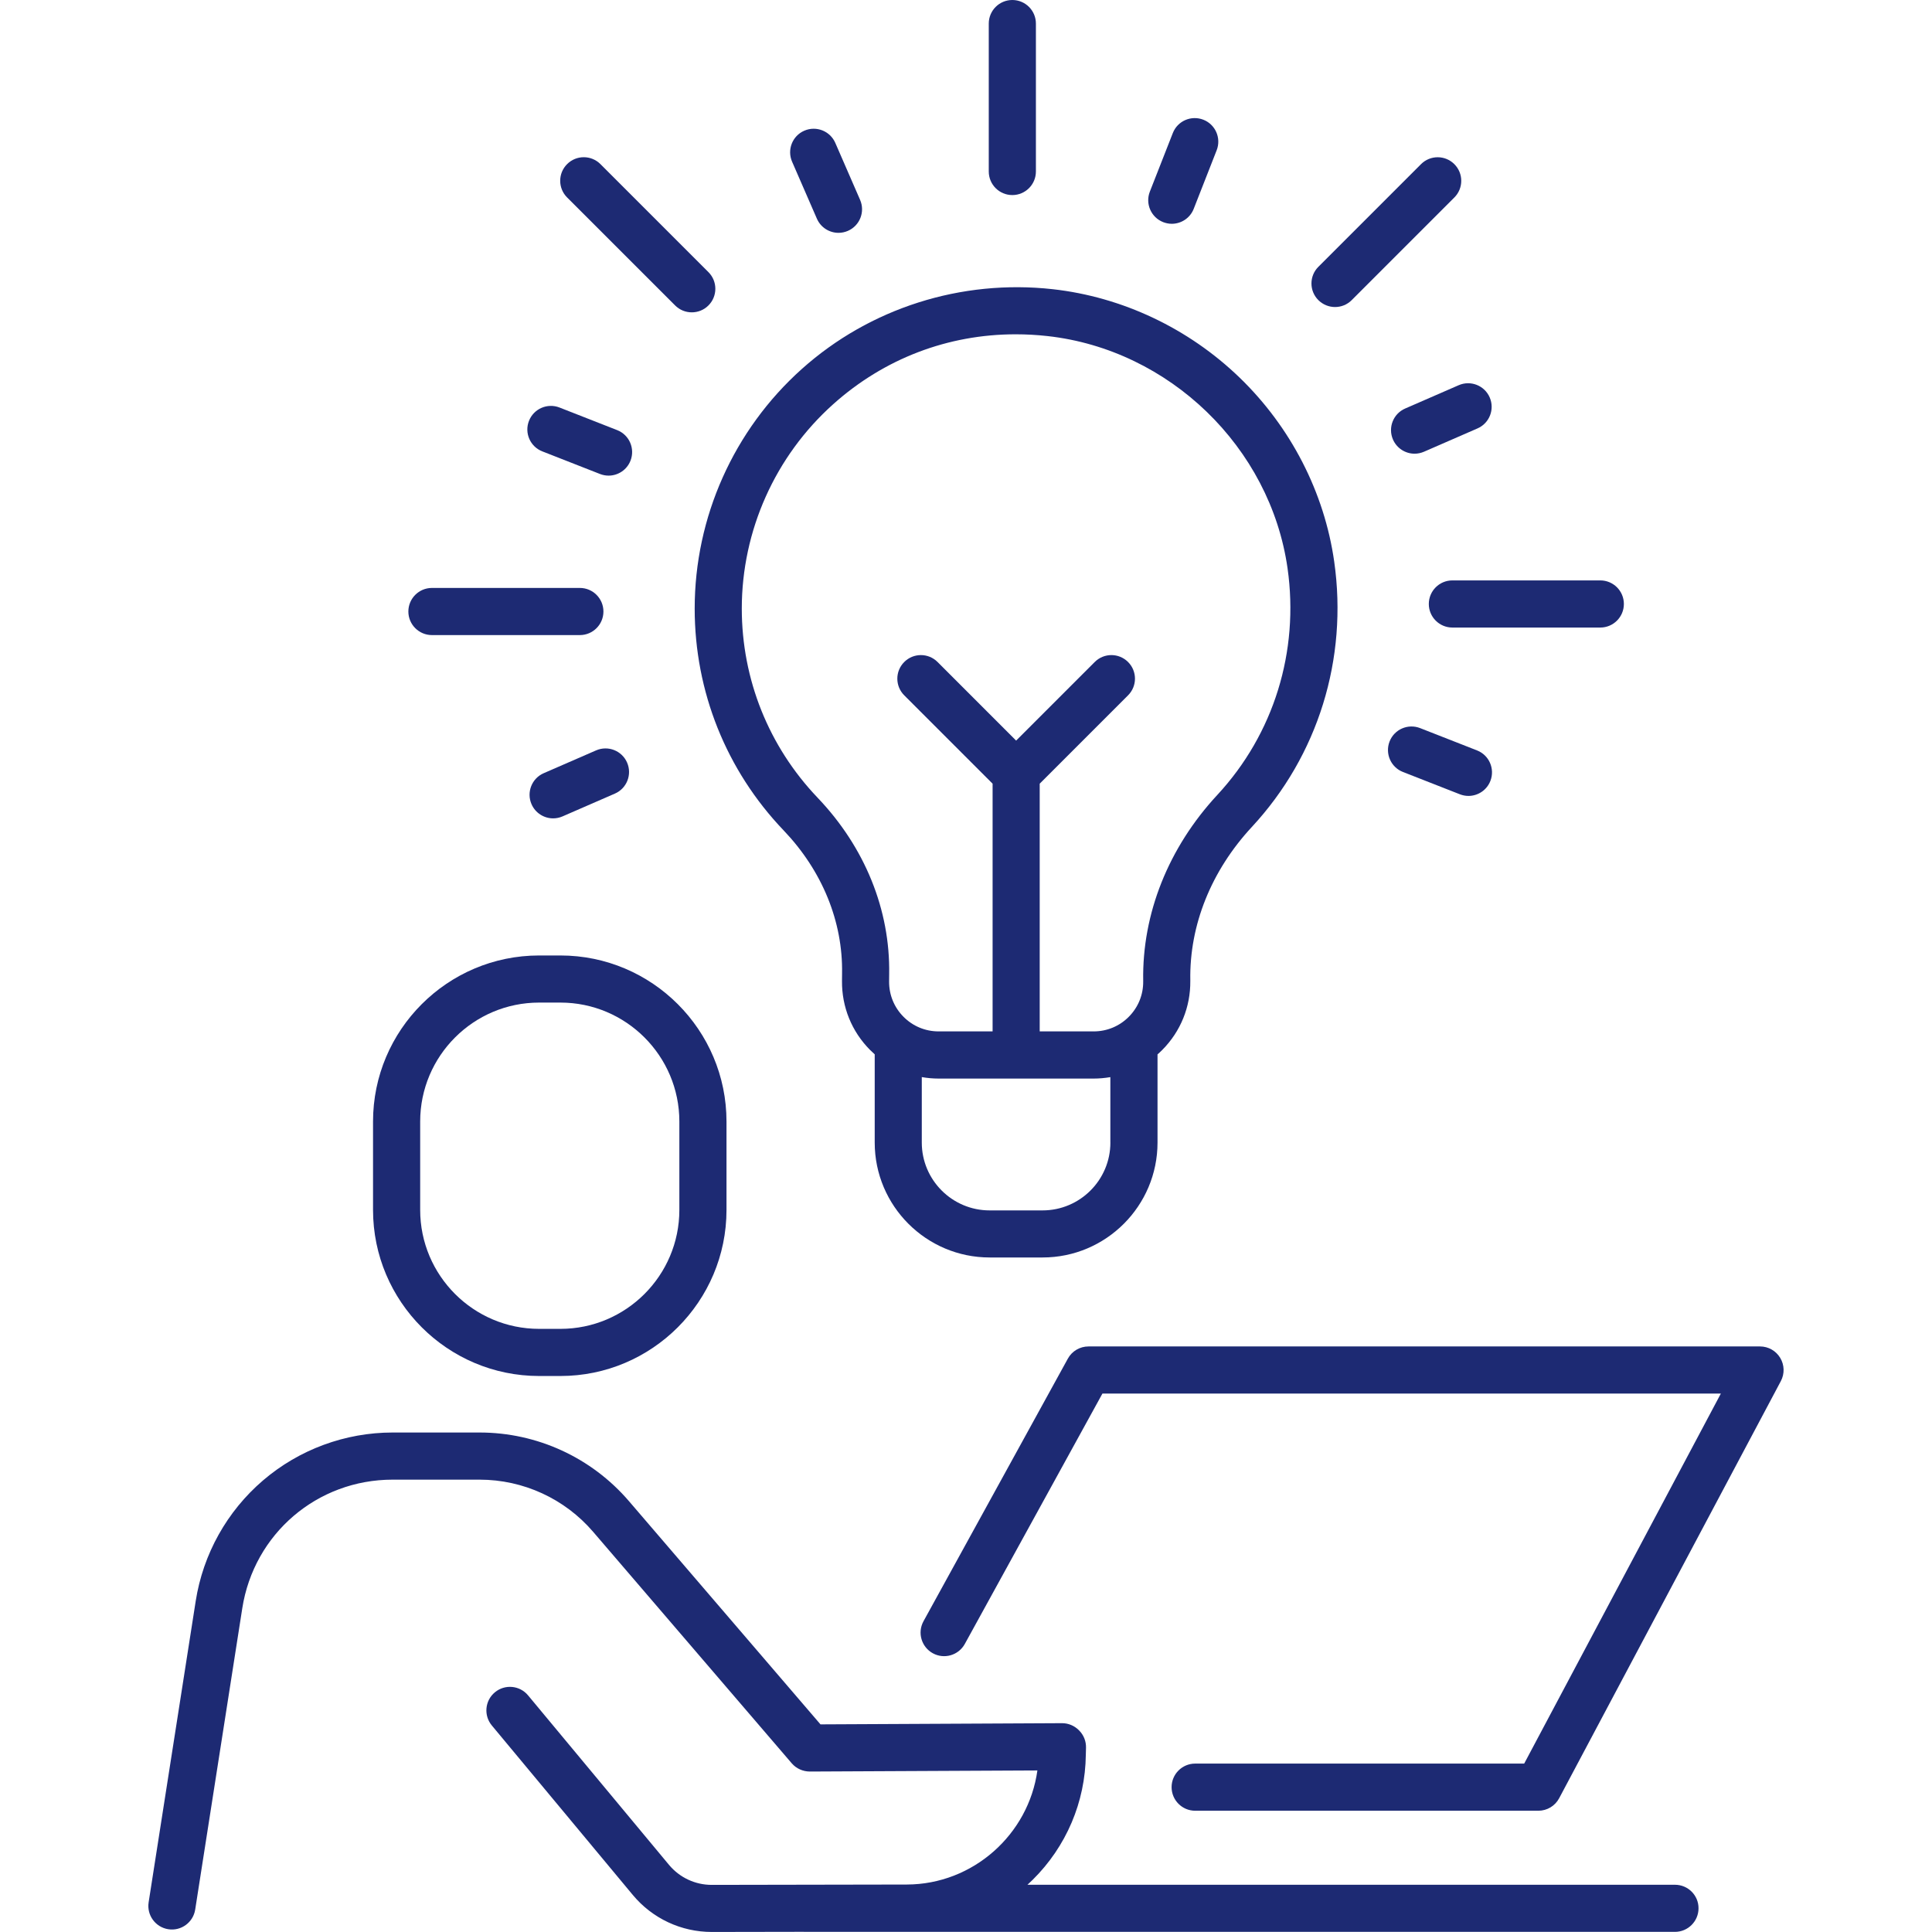 <?xml version="1.0" encoding="utf-8"?>
<!-- Generator: Adobe Illustrator 27.9.0, SVG Export Plug-In . SVG Version: 6.00 Build 0)  -->
<svg version="1.1" id="レイヤー_1" xmlns="http://www.w3.org/2000/svg" xmlns:xlink="http://www.w3.org/1999/xlink" x="0px"
	 y="0px" viewBox="0 0 600 600" style="enable-background:new 0 0 600 600;" xml:space="preserve">
<style type="text/css">
	.st0{fill:#1D2A73;}
</style>
<g>
	<path class="st0" d="M552.86,421.7c-1.32-2.2-3.7-3.55-6.27-3.55H338.04c-2.67,0-5.13,1.45-6.41,3.79l-44.83,81.55
		c-1.95,3.54-0.65,7.99,2.89,9.94c3.54,1.95,7.99,0.65,9.94-2.89l42.74-77.76h192.06L473.35,547.7H371.17
		c-4.04,0-7.32,3.28-7.32,7.32s3.28,7.32,7.32,7.32h106.58c2.71,0,5.19-1.49,6.46-3.88l68.85-129.55
		C554.26,426.63,554.19,423.9,552.86,421.7z"/>
	<path class="st0" d="M520.19,585.33H319.08c0.55-0.5,1.09-1,1.62-1.53c10.46-10.35,16.33-24.16,16.51-38.8l0.06-2.24
		c0.05-1.97-0.7-3.88-2.08-5.29c-0.04-0.04-0.08-0.08-0.12-0.12c-0.02-0.02-0.04-0.04-0.07-0.07c-1.37-1.36-3.23-2.13-5.16-2.13
		c-0.01,0-0.02,0-0.04,0l-74.99,0.37l-59.47-69.31c-11.63-13.55-28.54-21.33-46.4-21.33h-27c-14.75,0-29.04,5.28-40.25,14.87
		c-11.2,9.59-18.63,22.9-20.91,37.47l-14.62,93.56c-0.62,3.99,2.11,7.74,6.1,8.36c3.99,0.63,7.73-2.11,8.36-6.1l14.62-93.56
		c3.62-23.16,23.25-39.96,46.69-39.96h27c13.58,0,26.45,5.91,35.29,16.22l61.67,71.88c1.4,1.63,3.45,2.53,5.59,2.55l70.69-0.34
		c-2.76,19.91-19.99,35.39-40.56,35.43l-60.57,0.11c-5.14,0-9.97-2.26-13.26-6.2l-43.79-52.66c-2.58-3.11-7.2-3.53-10.3-0.95
		c-3.11,2.58-3.53,7.2-0.95,10.3l43.8,52.66c6.08,7.29,15.01,11.47,24.52,11.47l28.49-0.05c0.1,0,0.2,0.02,0.3,0.02h270.32
		c4.04,0,7.32-3.28,7.32-7.32C527.51,588.61,524.23,585.33,520.19,585.33z"/>
	<path class="st0" d="M167.43,427.33h6.61c28.44,0,51.58-23.14,51.58-51.57V348.3c0-28.44-23.14-51.57-51.58-51.57h-6.61
		c-28.44,0-51.58,23.14-51.58,51.57v27.45C115.85,404.19,138.99,427.33,167.43,427.33z M130.49,348.3
		c0-20.37,16.57-36.94,36.94-36.94h6.61c20.37,0,36.94,16.57,36.94,36.94v27.45c0,20.37-16.57,36.94-36.94,36.94h-6.61
		c-20.37,0-36.94-16.57-36.94-36.94V348.3z"/>
	<path class="st0" d="M243.34,257.86c12.01,12.57,18.46,28.36,18.17,44.5l-0.02,2.28c-0.08,8.07,3.01,15.68,8.69,21.41
		c0.48,0.48,0.97,0.93,1.47,1.38v27.4c0,19.68,16.01,35.69,35.69,35.69h16.45c19.68,0,35.69-16.01,35.69-35.69v-27.38
		c0.51-0.45,1-0.9,1.48-1.39c5.68-5.73,8.77-13.33,8.7-21.4l0-0.26c-0.29-17.09,6.5-33.99,19.12-47.59
		c20.55-22.15,29.87-52.19,25.57-82.4c-3.05-21.49-13.48-41.77-29.36-57.12c-15.85-15.33-36.48-25.08-58.07-27.48
		c-28.4-3.15-56.8,5.88-77.92,24.79c-21.14,18.92-33.26,46.03-33.26,74.38C215.74,214.77,225.54,239.23,243.34,257.86z
		 M344.84,354.84c0,11.61-9.45,21.06-21.06,21.06h-16.45c-11.61,0-21.06-9.45-21.06-21.06v-20.34c1.71,0.3,3.45,0.46,5.22,0.46
		h48.14c1.76,0,3.5-0.16,5.2-0.45V354.84z M258.77,125.52c15.83-14.17,35.65-21.7,56.66-21.7c3.27,0,6.56,0.18,9.88,0.55
		c37.85,4.2,69.2,34.53,74.55,72.11c3.67,25.83-4.28,51.49-21.81,70.39c-15.2,16.39-23.37,36.91-23.02,57.74l0,0.19
		c0.04,4.13-1.55,8.03-4.46,10.96c-2.91,2.94-6.79,4.55-10.92,4.55h-16.76v-76.93l27.44-27.44c2.86-2.86,2.86-7.49,0-10.35
		c-2.86-2.86-7.49-2.86-10.35,0l-24.41,24.41l-24.4-24.41c-2.86-2.86-7.49-2.86-10.35,0c-2.86,2.86-2.86,7.49,0,10.35l27.44,27.44
		v76.93H291.5c-4.14,0-8.02-1.62-10.93-4.56c-2.91-2.94-4.49-6.84-4.45-10.97l0.02-2.23c0.35-19.97-7.54-39.43-22.22-54.81
		c-15.18-15.9-23.55-36.77-23.55-58.76C230.38,164.81,240.72,141.67,258.77,125.52z"/>
	<path class="st0" d="M443.73,187.57c0,4.04,3.28,7.32,7.32,7.32h45.94c4.04,0,7.32-3.28,7.32-7.32s-3.28-7.32-7.32-7.32h-45.94
		C447,180.25,443.73,183.53,443.73,187.57z"/>
	<path class="st0" d="M134.14,197.23h45.94c4.04,0,7.32-3.28,7.32-7.32s-3.28-7.32-7.32-7.32h-45.94c-4.04,0-7.32,3.28-7.32,7.32
		S130.1,197.23,134.14,197.23z"/>
	<path class="st0" d="M361.24,68.99c0.88,0.34,1.78,0.51,2.67,0.51c2.92,0,5.68-1.76,6.81-4.65l7.13-18.19
		c1.47-3.76-0.38-8.01-4.14-9.48c-3.77-1.47-8.01,0.38-9.48,4.14L357.1,59.5C355.62,63.27,357.48,67.51,361.24,68.99z"/>
	<path class="st0" d="M168.42,140.18l17.91,7.02c0.88,0.34,1.78,0.51,2.67,0.51c2.92,0,5.68-1.76,6.81-4.65
		c1.47-3.76-0.38-8.01-4.14-9.48l-17.91-7.02c-3.76-1.47-8.01,0.38-9.48,4.14C162.8,134.46,164.65,138.71,168.42,140.18z"/>
	<path class="st0" d="M253.69,67.91c1.2,2.75,3.89,4.4,6.71,4.4c0.98,0,1.97-0.2,2.92-0.61c3.71-1.61,5.4-5.92,3.79-9.63l-7.7-17.69
		c-1.61-3.7-5.92-5.4-9.63-3.79c-3.71,1.61-5.4,5.92-3.79,9.63L253.69,67.91z"/>
	<path class="st0" d="M436.39,126.87c-3.71,1.61-5.4,5.92-3.79,9.63c1.2,2.75,3.89,4.4,6.71,4.4c0.97,0,1.97-0.2,2.92-0.61
		l16.62-7.24c3.71-1.61,5.4-5.92,3.79-9.63c-1.61-3.71-5.93-5.4-9.63-3.79L436.39,126.87z"/>
	<path class="st0" d="M441.03,226.12c-3.77-1.47-8.01,0.38-9.48,4.14c-1.47,3.76,0.38,8.01,4.14,9.48l17.68,6.93
		c0.88,0.34,1.78,0.51,2.67,0.51c2.92,0,5.68-1.76,6.81-4.65c1.47-3.76-0.38-8.01-4.14-9.48L441.03,226.12z"/>
	<path class="st0" d="M185.12,233.04l-16.26,7.08c-3.71,1.61-5.4,5.93-3.79,9.63c1.2,2.75,3.89,4.4,6.71,4.4
		c0.98,0,1.97-0.2,2.92-0.61l16.26-7.08c3.71-1.61,5.4-5.93,3.79-9.63C193.14,233.12,188.83,231.43,185.12,233.04z"/>
	<path class="st0" d="M314.39,60.58c4.04,0,7.32-3.28,7.32-7.32V7.32c0-4.04-3.28-7.32-7.32-7.32s-7.32,3.28-7.32,7.32v45.94
		C307.07,57.3,310.34,60.58,314.39,60.58z"/>
	<path class="st0" d="M414.61,95.35c1.87,0,3.75-0.71,5.17-2.14l31.88-31.88c2.86-2.86,2.86-7.49,0-10.35
		c-2.86-2.86-7.49-2.86-10.35,0l-31.88,31.88c-2.86,2.86-2.86,7.49,0,10.35C410.87,94.63,412.74,95.35,414.61,95.35z"/>
	<path class="st0" d="M209.67,94.86c1.43,1.43,3.3,2.14,5.17,2.14c1.87,0,3.75-0.71,5.17-2.14c2.86-2.86,2.86-7.49,0-10.35
		l-33.54-33.54c-2.86-2.86-7.49-2.86-10.35,0c-2.86,2.86-2.86,7.49,0,10.35L209.67,94.86z"/>
</g>
</svg>
